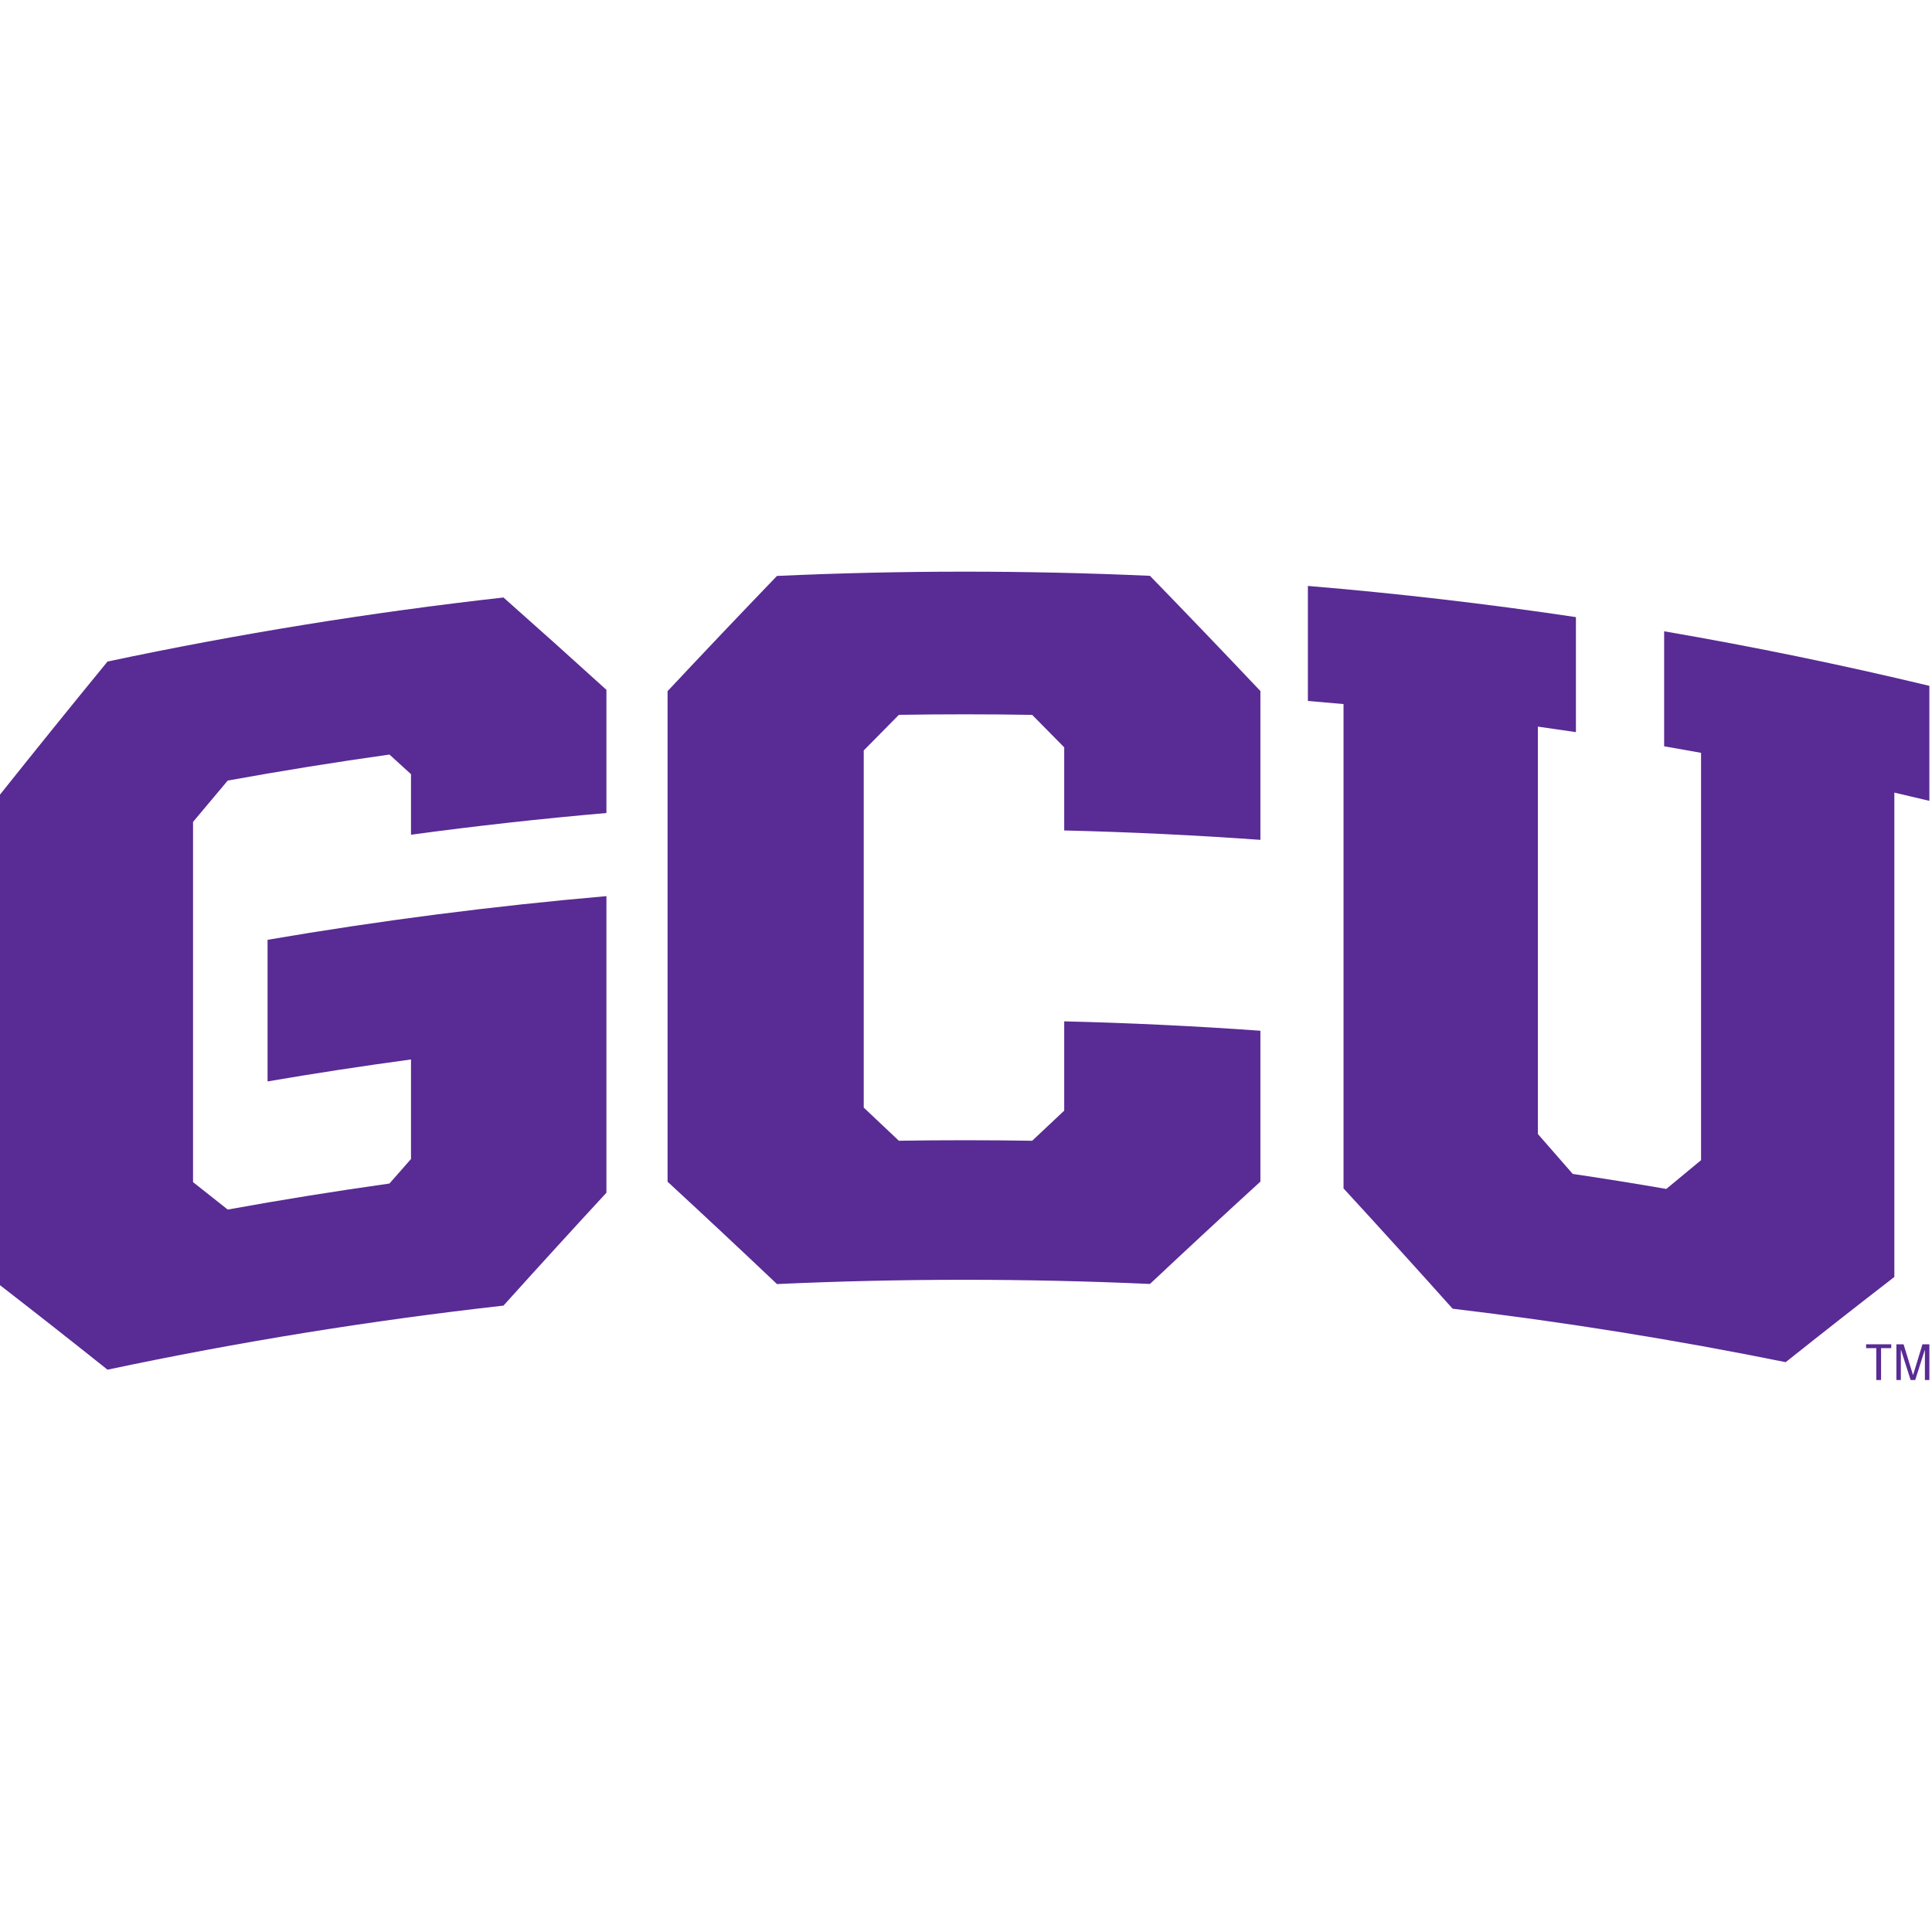 <?xml version="1.0" encoding="UTF-8"?>
<svg width="200px" height="200px" viewBox="0 0 200 200" version="1.1" xmlns="http://www.w3.org/2000/svg" xmlns:xlink="http://www.w3.org/1999/xlink">
    <!-- Generator: Sketch 51.3 (57544) - http://www.bohemiancoding.com/sketch -->
    <title>grand-canyon</title>
    <desc>Created with Sketch.</desc>
    <defs></defs>
    <g id="grand-canyon" stroke="none" stroke-width="1" fill="none" fill-rule="evenodd">
        <g id="grand-canyon_BGL" transform="translate(0, 58.706)" fill="#592B94">
            <g id="grand-canyon">
                <g id="g10" transform="translate(99.921, 42.232) scale(-1, 1) rotate(-180) translate(-99.921, -42.232) translate(0, 0.309)" fill-rule="nonzero">
                    <g id="g12">
                        <path d="M0,9.819 C0,26.746 0,43.674 0,60.601 C3.701,65.244 7.411,69.836 11.129,74.378 C24.703,77.256 38.383,79.467 52.119,81.009 C55.668,77.867 59.221,74.679 62.777,71.448 C62.777,67.198 62.777,62.948 62.777,58.699 C56.021,58.111 49.275,57.362 42.546,56.452 C42.546,58.541 42.546,60.631 42.546,62.72 C41.802,63.399 41.058,64.075 40.315,64.75 C34.722,63.964 29.14,63.066 23.574,62.057 C22.376,60.636 21.179,59.21 19.983,57.778 C19.983,45.348 19.983,32.918 19.983,20.488 C21.179,19.547 22.376,18.601 23.574,17.648 C29.14,18.658 34.722,19.555 40.315,20.342 C41.058,21.19 41.802,22.036 42.546,22.88 C42.546,26.316 42.546,29.751 42.546,33.186 C37.587,32.515 32.637,31.758 27.698,30.912 C27.698,35.799 27.698,40.686 27.698,45.573 C39.34,47.565 51.042,49.072 62.777,50.093 C62.777,39.859 62.777,29.625 62.777,19.39 C59.221,15.539 55.668,11.644 52.119,7.704 C38.383,6.161 24.703,3.951 11.129,1.072 C7.411,4.038 3.701,6.954 0,9.819" id="path14"></path>
                        <path d="M69.106,20.531 C69.106,37.459 69.106,54.386 69.106,71.313 C72.879,75.339 76.654,79.315 80.432,83.24 C93.296,83.826 106.179,83.83 119.043,83.252 C122.856,79.327 126.667,75.351 130.476,71.324 C130.476,66.189 130.476,61.054 130.476,55.919 C123.713,56.405 116.942,56.729 110.167,56.892 C110.167,59.761 110.167,62.629 110.167,65.497 C109.062,66.622 107.956,67.742 106.851,68.858 C102.252,68.933 97.651,68.934 93.051,68.861 C91.839,67.638 90.626,66.409 89.414,65.175 C89.414,52.851 89.414,40.527 89.414,28.203 C90.626,27.064 91.839,25.92 93.051,24.771 C97.651,24.844 102.252,24.844 106.851,24.769 C107.956,25.813 109.062,26.853 110.167,27.889 C110.167,30.97 110.167,34.05 110.167,37.131 C116.942,36.968 123.713,36.644 130.476,36.159 C130.476,30.953 130.476,25.747 130.476,20.542 C126.667,17.061 122.856,13.529 119.043,9.947 C106.179,10.524 93.296,10.52 80.432,9.936 C76.654,13.518 72.879,17.049 69.106,20.531" id="path16"></path>
                        <path d="M139.082,19.837 C139.082,36.55 139.082,53.263 139.082,69.976 C137.852,70.089 136.623,70.197 135.392,70.299 C135.392,74.268 135.392,78.236 135.392,82.205 C144.665,81.432 153.919,80.356 163.139,78.977 C163.139,75.008 163.139,71.041 163.139,67.072 C161.826,67.268 160.513,67.458 159.199,67.642 C159.199,53.585 159.199,39.528 159.199,25.471 C160.402,24.099 161.606,22.721 162.808,21.338 C166.042,20.857 169.272,20.339 172.496,19.783 C173.696,20.78 174.894,21.773 176.092,22.76 C176.092,36.817 176.092,50.873 176.092,64.93 C174.82,65.161 173.546,65.386 172.272,65.604 C172.272,69.573 172.272,73.541 172.272,77.51 C181.468,75.931 190.625,74.048 199.728,71.863 C199.728,67.894 199.728,63.926 199.728,59.957 C198.52,60.247 197.312,60.532 196.102,60.811 C196.102,44.098 196.102,27.385 196.102,10.672 C192.361,7.782 188.61,4.842 184.852,1.85 C173.421,4.167 161.919,6.012 150.375,7.384 C146.615,11.585 142.85,15.736 139.082,19.837" id="path18"></path>
                        <polyline id="path20" points="194.233 3.302 193.18 3.302 193.18 3.7 195.781 3.7 195.781 3.302 194.727 3.302 194.727 0 194.233 0 194.233 3.302"></polyline>
                        <polyline id="path22" points="197.788 0 196.79 3.12 196.775 3.12 196.775 0 196.316 0 196.316 3.7 197.057 3.7 198.03 0.529 198.045 0.529 199.013 3.7 199.728 3.7 199.728 0 199.265 0 199.265 3.12 199.255 3.12 198.262 0 197.788 0"></polyline>
                    </g>
                </g>
            </g>
        </g>
    </g>
</svg>
